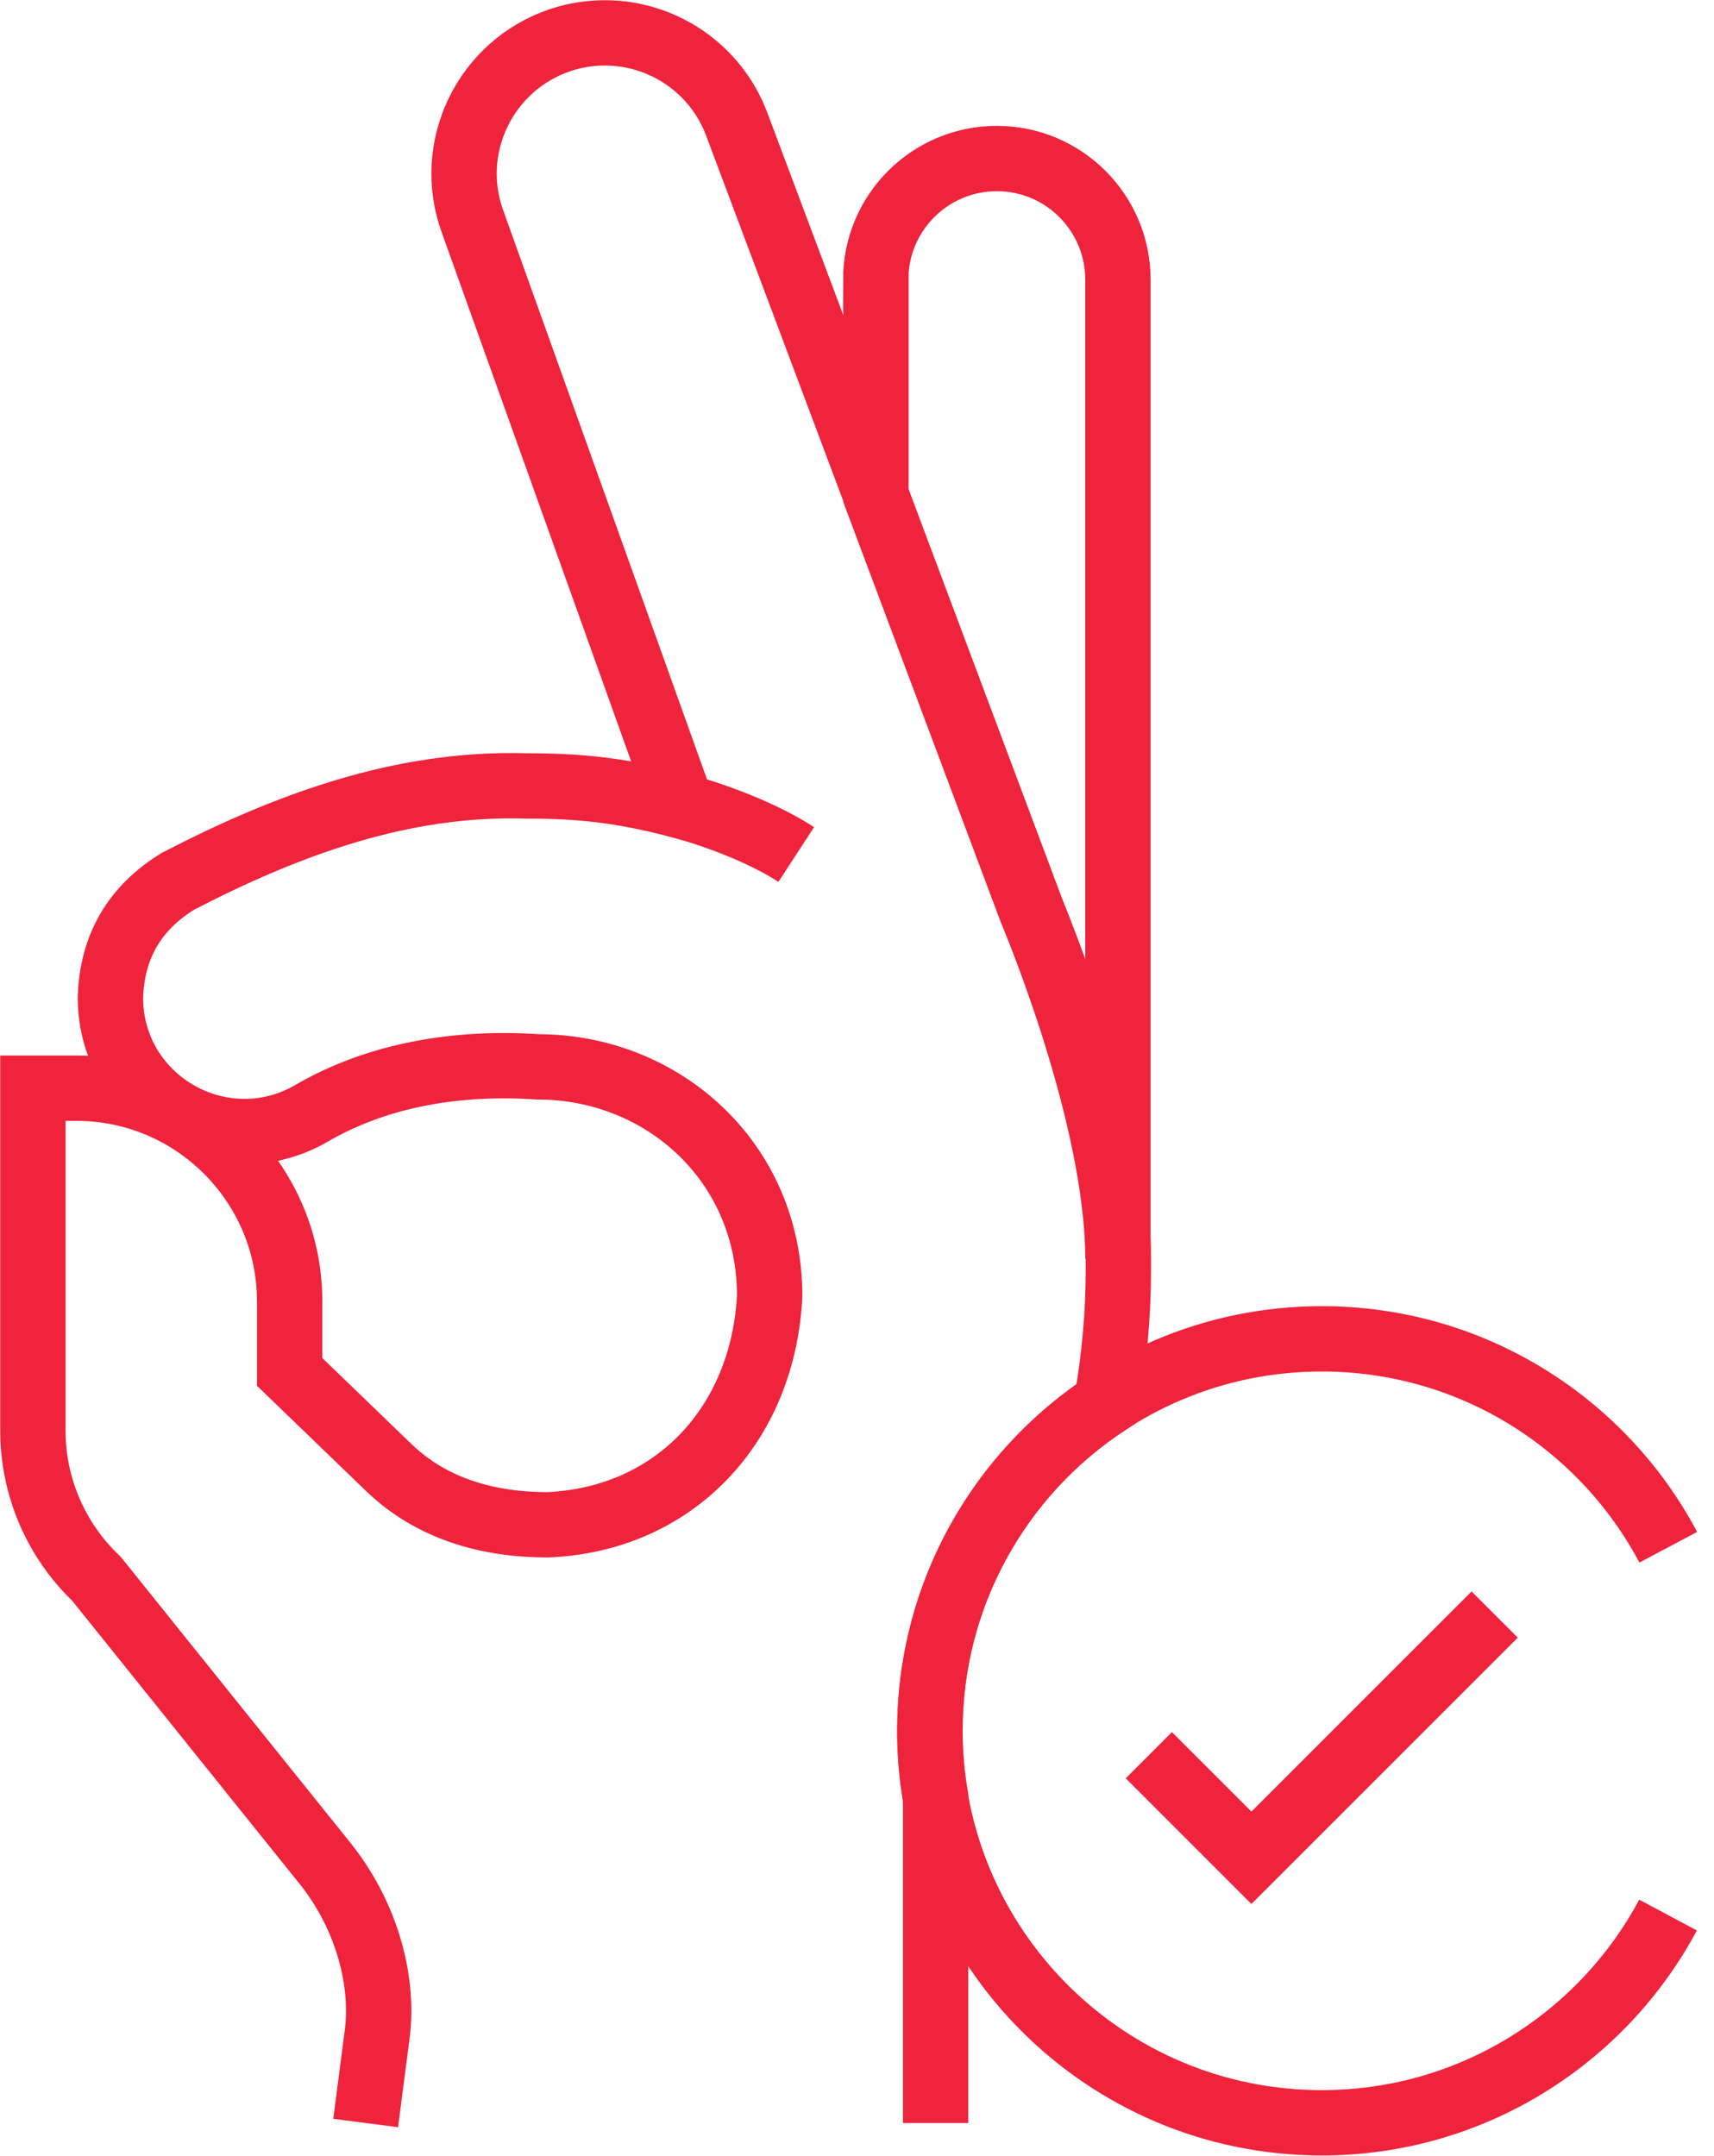 <?xml version="1.0" encoding="UTF-8"?><svg id="Capa_1" xmlns="http://www.w3.org/2000/svg" viewBox="0 0 78.7 98.99"><defs><style>.cls-1{fill:none;stroke:#ef233c;stroke-miterlimit:10;stroke-width:3px;}</style></defs><g id="g15"><g id="g17"><g id="g19"><g id="g25"><path id="path27" class="cls-1" d="M16.79,97.49l.52-4.01c.34-2.46-.45-5.45-2.32-7.83l-10.56-13.15c-1.86-1.77-2.92-4.23-2.92-6.8v-15.73h1.99c1.72,0,3.33.44,4.74,1.22,3.01,1.67,5.06,4.88,5.06,8.57v3.24l4.55,4.39c1.97,1.9,4.56,2.63,7.3,2.63,5.82-.25,9.89-4.59,10.19-10.51,0-6.14-4.9-10.52-10.65-10.52-3.6-.24-7.29.32-10.43,2.16-2,1.14-4.25,1.01-6.01.04-1.85-1.02-3.18-2.97-3.18-5.38.07-2.34,1.11-4.12,3.1-5.34,5-2.59,10.28-4.55,15.99-4.38,2.39,0,4.35.18,7.15.93l-9.59-26.78c-1.29-3.44.55-7.26,4.04-8.41.67-.22,1.35-.32,2.02-.32,2.62,0,5.08,1.61,6.05,4.2l6.41,17.08,7.11,18.97c1.84,4.62,4,10.8,4,16.05v.51c0,2.06-.19,4.11-.55,6.13-4.88,3.22-8.1,8.75-8.1,15.04,0,1.03.09,2.05.26,3.03h0v14.97"/></g><g id="g29"><path id="path31" class="cls-1" d="M40.22,12.84v9.94l7.11,18.97s4,9.38,4,16.05V12.84c0-3.07-2.49-5.56-5.56-5.56s-5.56,2.49-5.56,5.56Z"/></g><g id="g33"><path id="path35" class="cls-1" d="M31.3,37.01s3.08.81,5.26,2.23"/></g><g id="g37"><path id="path39" class="cls-1" d="M76.6,71.05c-3.02-5.69-9.01-9.57-15.91-9.57-9.94,0-18,8.06-18,18s8.06,18,18,18c6.88,0,12.87-3.87,15.9-9.54"/></g><g id="g41"><path id="path43" class="cls-1" d="M52.75,80.6l4.71,4.71,11.17-11.17"/></g></g></g></g></svg>